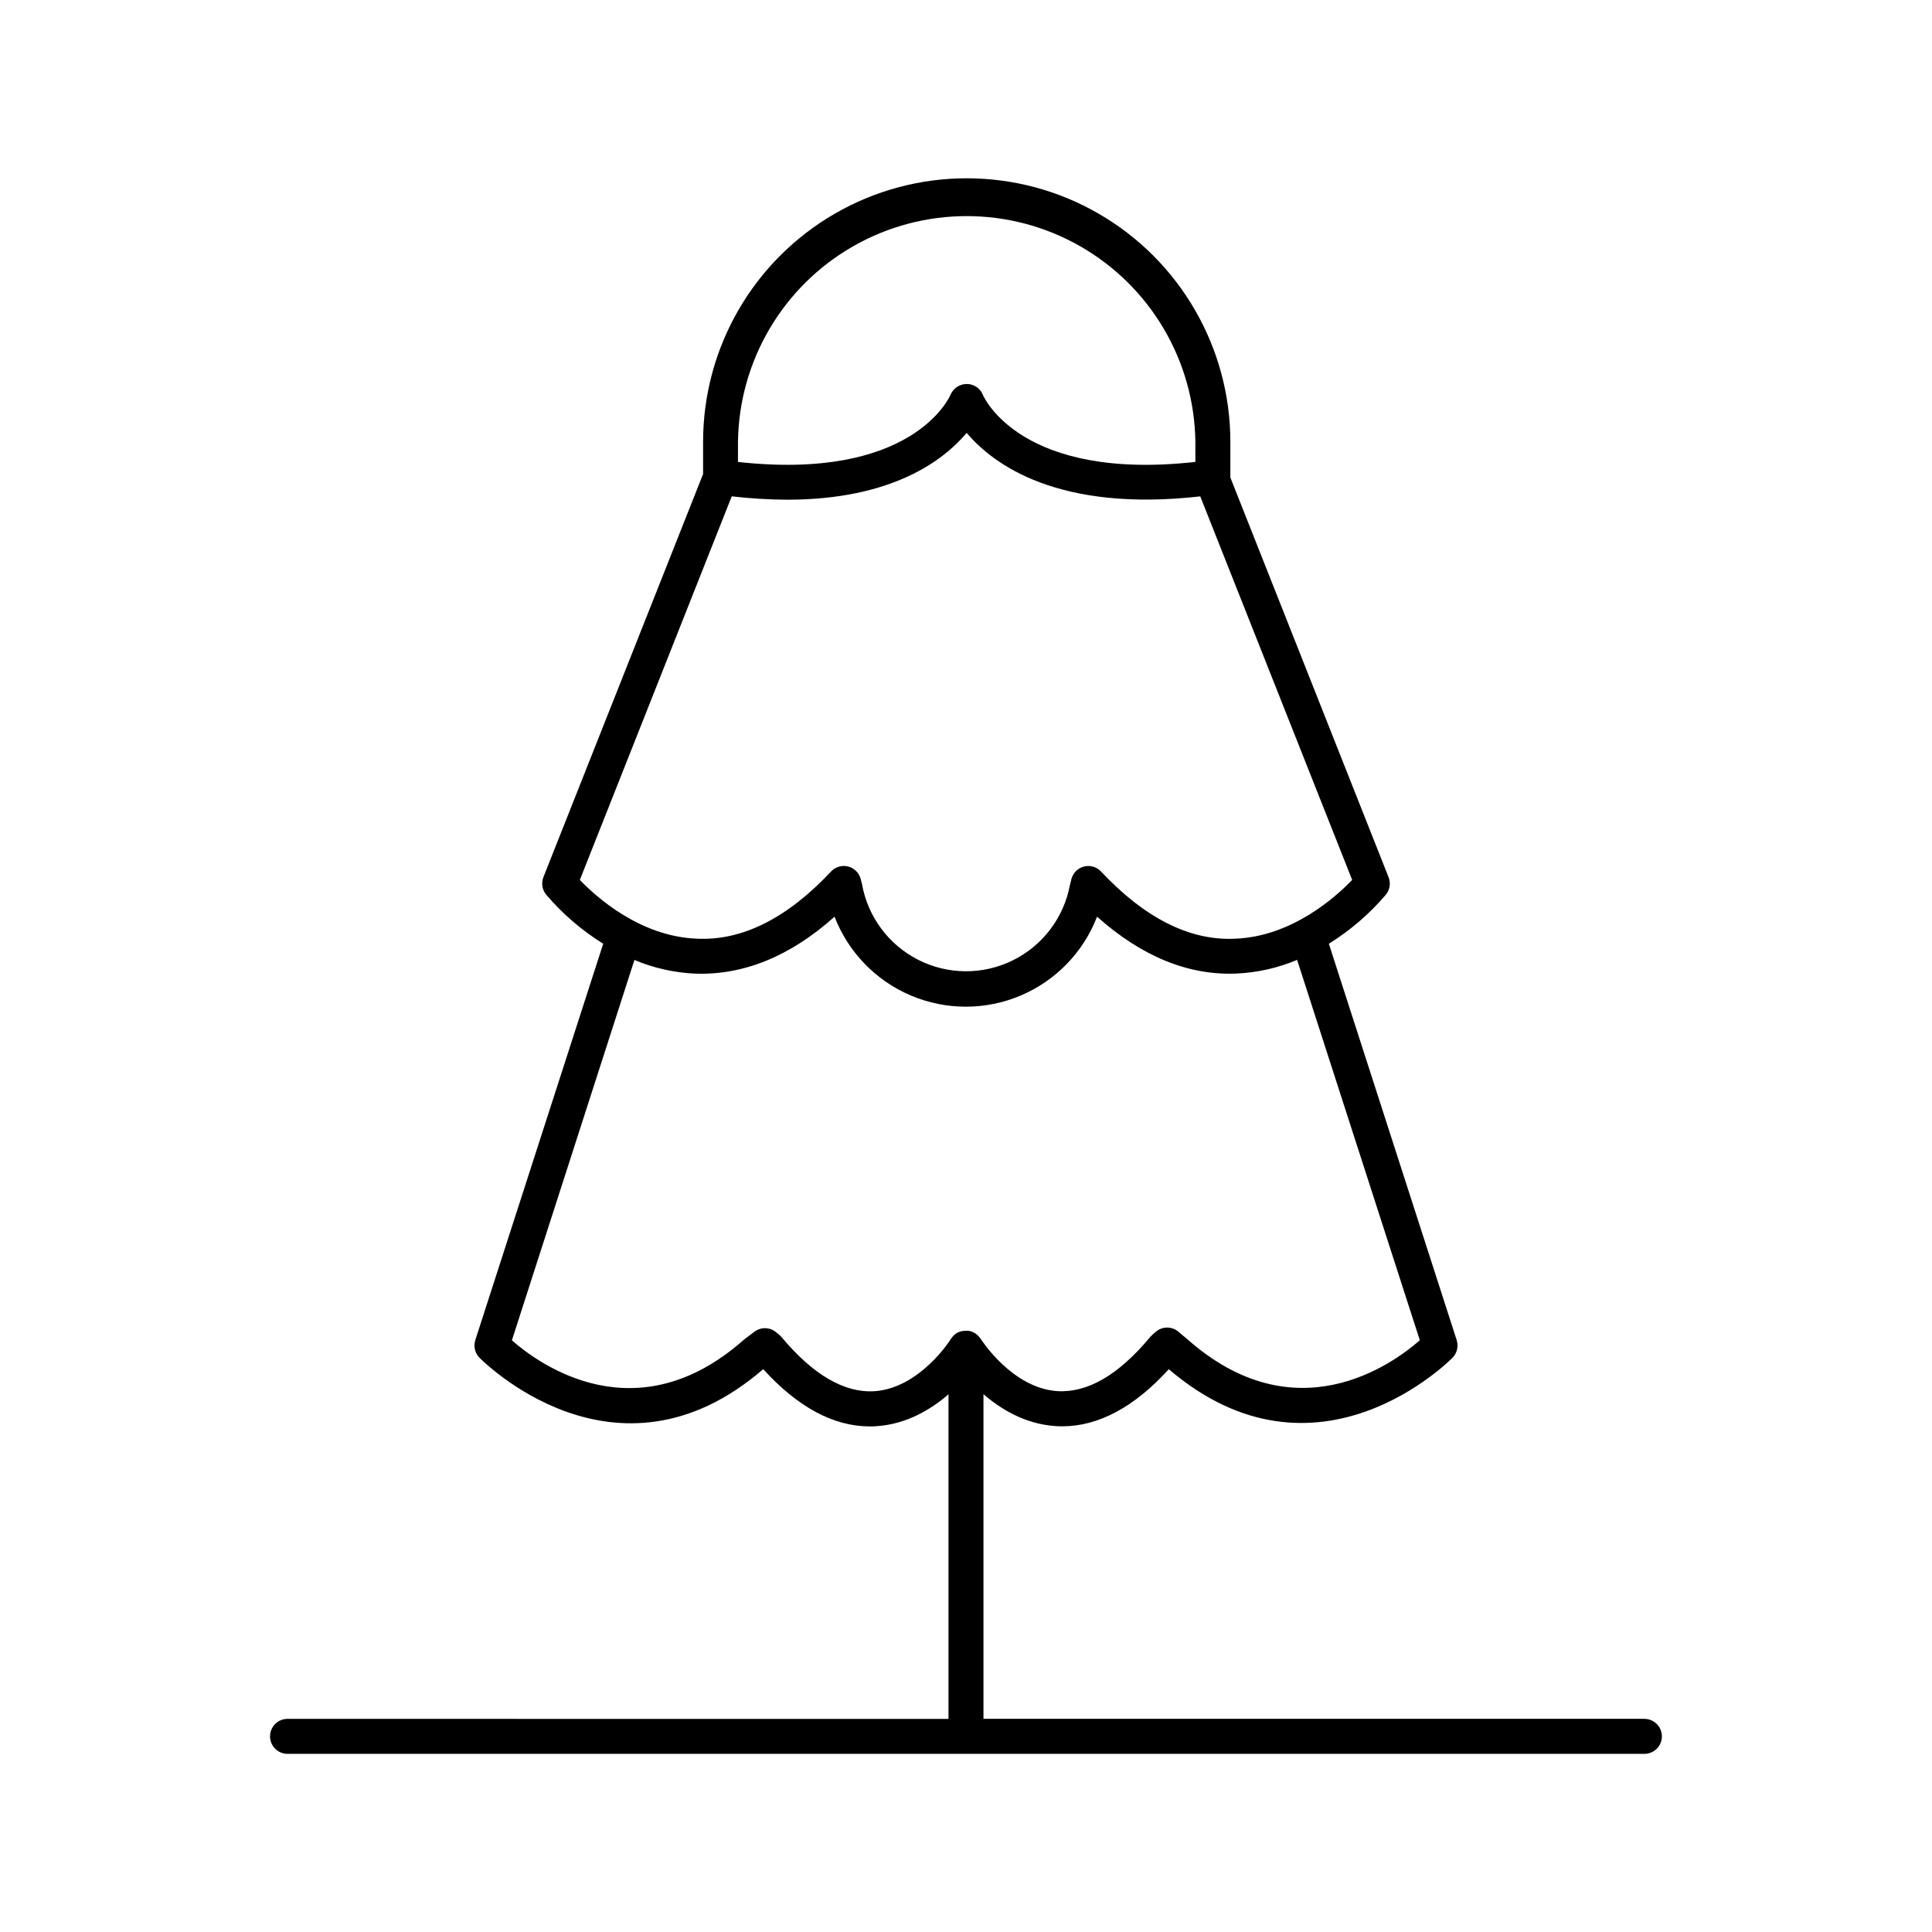 <?xml version="1.0" encoding="UTF-8"?>
<!-- Uploaded to: ICON Repo, www.svgrepo.com, Generator: ICON Repo Mixer Tools -->
<svg fill="#000000" width="800px" height="800px" version="1.1" viewBox="144 144 512 512" xmlns="http://www.w3.org/2000/svg">
 <path d="m579.59 599.5h-174.96v-86.023c4.656 4.016 11.051 7.871 18.883 8.434 0.66 0.051 1.32 0.078 1.969 0.078 9.633 0 19.121-5.086 28.262-15.133 39.301 33.605 74.871-2.727 75.238-3.09h-0.004c1.168-1.23 1.574-2.996 1.062-4.613l-33.879-105.05c5.691-3.539 10.801-7.941 15.145-13.047 1.031-1.301 1.289-3.051 0.676-4.594l-41.926-105.92v-9.43c0-24.961-13.316-48.023-34.934-60.504-21.617-12.48-48.246-12.48-69.863 0-21.617 12.48-34.934 35.543-34.934 60.504v8.512l-42.312 106.82c-0.609 1.543-0.352 3.297 0.68 4.594 4.348 5.113 9.461 9.52 15.164 13.059l-33.898 105.05c-0.516 1.617-0.105 3.383 1.062 4.613 0.363 0.375 36.094 36.898 75.238 3.078 9.141 10.059 18.625 15.176 28.258 15.176 0.668 0 1.328 0 1.969-0.078 7.824-0.562 14.219-4.41 18.875-8.434v86.023l-174.95-0.004c-1.262-0.059-2.496 0.406-3.414 1.277-0.914 0.875-1.434 2.086-1.434 3.356 0 1.266 0.52 2.477 1.434 3.352 0.918 0.871 2.152 1.336 3.414 1.277h359.16c1.266 0.059 2.496-0.406 3.414-1.277 0.914-0.875 1.434-2.086 1.434-3.352 0-1.27-0.52-2.481-1.434-3.356-0.918-0.871-2.148-1.336-3.414-1.277zm-240.02-338.39c0.273-21.469 11.887-41.191 30.527-51.848s41.527-10.656 60.168 0 30.25 30.379 30.523 51.848v5.305c-45.805 5.086-55.871-16.727-56.336-17.82h0.004c-0.715-1.711-2.379-2.824-4.231-2.832h-0.051c-1.855 0.004-3.531 1.117-4.262 2.824-0.414 0.984-10.43 22.906-56.344 17.832zm-41.906 116.08 40.254-101.66c4.871 0.574 9.773 0.875 14.68 0.895 27.867 0 41.496-10.469 47.578-17.711 7.035 8.355 24.234 21.086 61.902 16.836l40.258 101.64c-4.262 4.438-15.922 15.008-31.016 15.578-12.055 0.59-24.008-5.519-35.512-17.781h-0.004c-1.145-1.242-2.879-1.758-4.516-1.348-1.641 0.41-2.926 1.68-3.356 3.316l-0.402 1.633c-1.637 8.66-7.254 16.047-15.164 19.934-7.91 3.891-17.191 3.828-25.047-0.168-7.859-3.996-13.375-11.457-14.895-20.141l-0.336-1.27h0.004c-0.43-1.633-1.715-2.906-3.356-3.316-1.637-0.41-3.371 0.109-4.519 1.352-11.504 12.262-23.418 18.371-35.523 17.781-15.113-0.562-26.773-11.129-31.031-15.57zm78.109 135.49c-7.941 0.531-16.285-4.289-24.719-14.406-0.207-0.238-0.434-0.457-0.68-0.656l-0.789-0.629 0.004-0.004c-1.652-1.309-3.977-1.336-5.66-0.066l-2.773 2.106c-28.535 25.277-54.297 6.504-61.5 0.176l32.473-100.8c5.098 2.144 10.539 3.371 16.066 3.621 12.793 0.461 25.199-4.555 36.969-15.086 3.641 9.418 10.945 16.957 20.242 20.895s19.789 3.938 29.086 0c9.297-3.938 16.602-11.477 20.242-20.895 11.809 10.52 24.195 15.617 36.949 15.066 5.527-0.25 10.969-1.473 16.066-3.621l32.52 100.8c-7.223 6.348-32.973 25.074-61.598-0.266l-2.41-2.016h0.004c-1.762-1.469-4.332-1.43-6.043 0.098l-0.867 0.766c-0.172 0.152-0.332 0.316-0.48 0.492-8.422 10.117-16.621 14.906-24.719 14.406-12.035-0.836-20.203-13.777-20.27-13.863-0.039-0.055-0.078-0.109-0.121-0.156-0.066-0.098-0.137-0.191-0.215-0.277-0.117-0.156-0.246-0.305-0.383-0.441l-0.207-0.176v-0.004c-0.164-0.148-0.336-0.281-0.523-0.402l-0.07-0.051-0.156-0.078c-0.188-0.109-0.383-0.207-0.59-0.285-0.082-0.035-0.168-0.062-0.254-0.086-0.203-0.07-0.41-0.121-0.621-0.16h-0.234c-0.223-0.016-0.449-0.016-0.672 0h-0.188c-0.238 0.008-0.473 0.043-0.707 0.098h-0.168c-0.227 0.059-0.445 0.133-0.66 0.227l-0.215 0.098c-0.129 0.07-0.254 0.109-0.383 0.188-0.062 0.043-0.125 0.09-0.18 0.141l-0.246 0.176c-0.152 0.125-0.301 0.254-0.441 0.395-0.078 0.078-0.148 0.168-0.215 0.246-0.133 0.141-0.25 0.297-0.355 0.461-0.031 0.027-0.059 0.062-0.078 0.098-0.02 0.129-8.188 13.039-20.223 13.875z"/>
</svg>